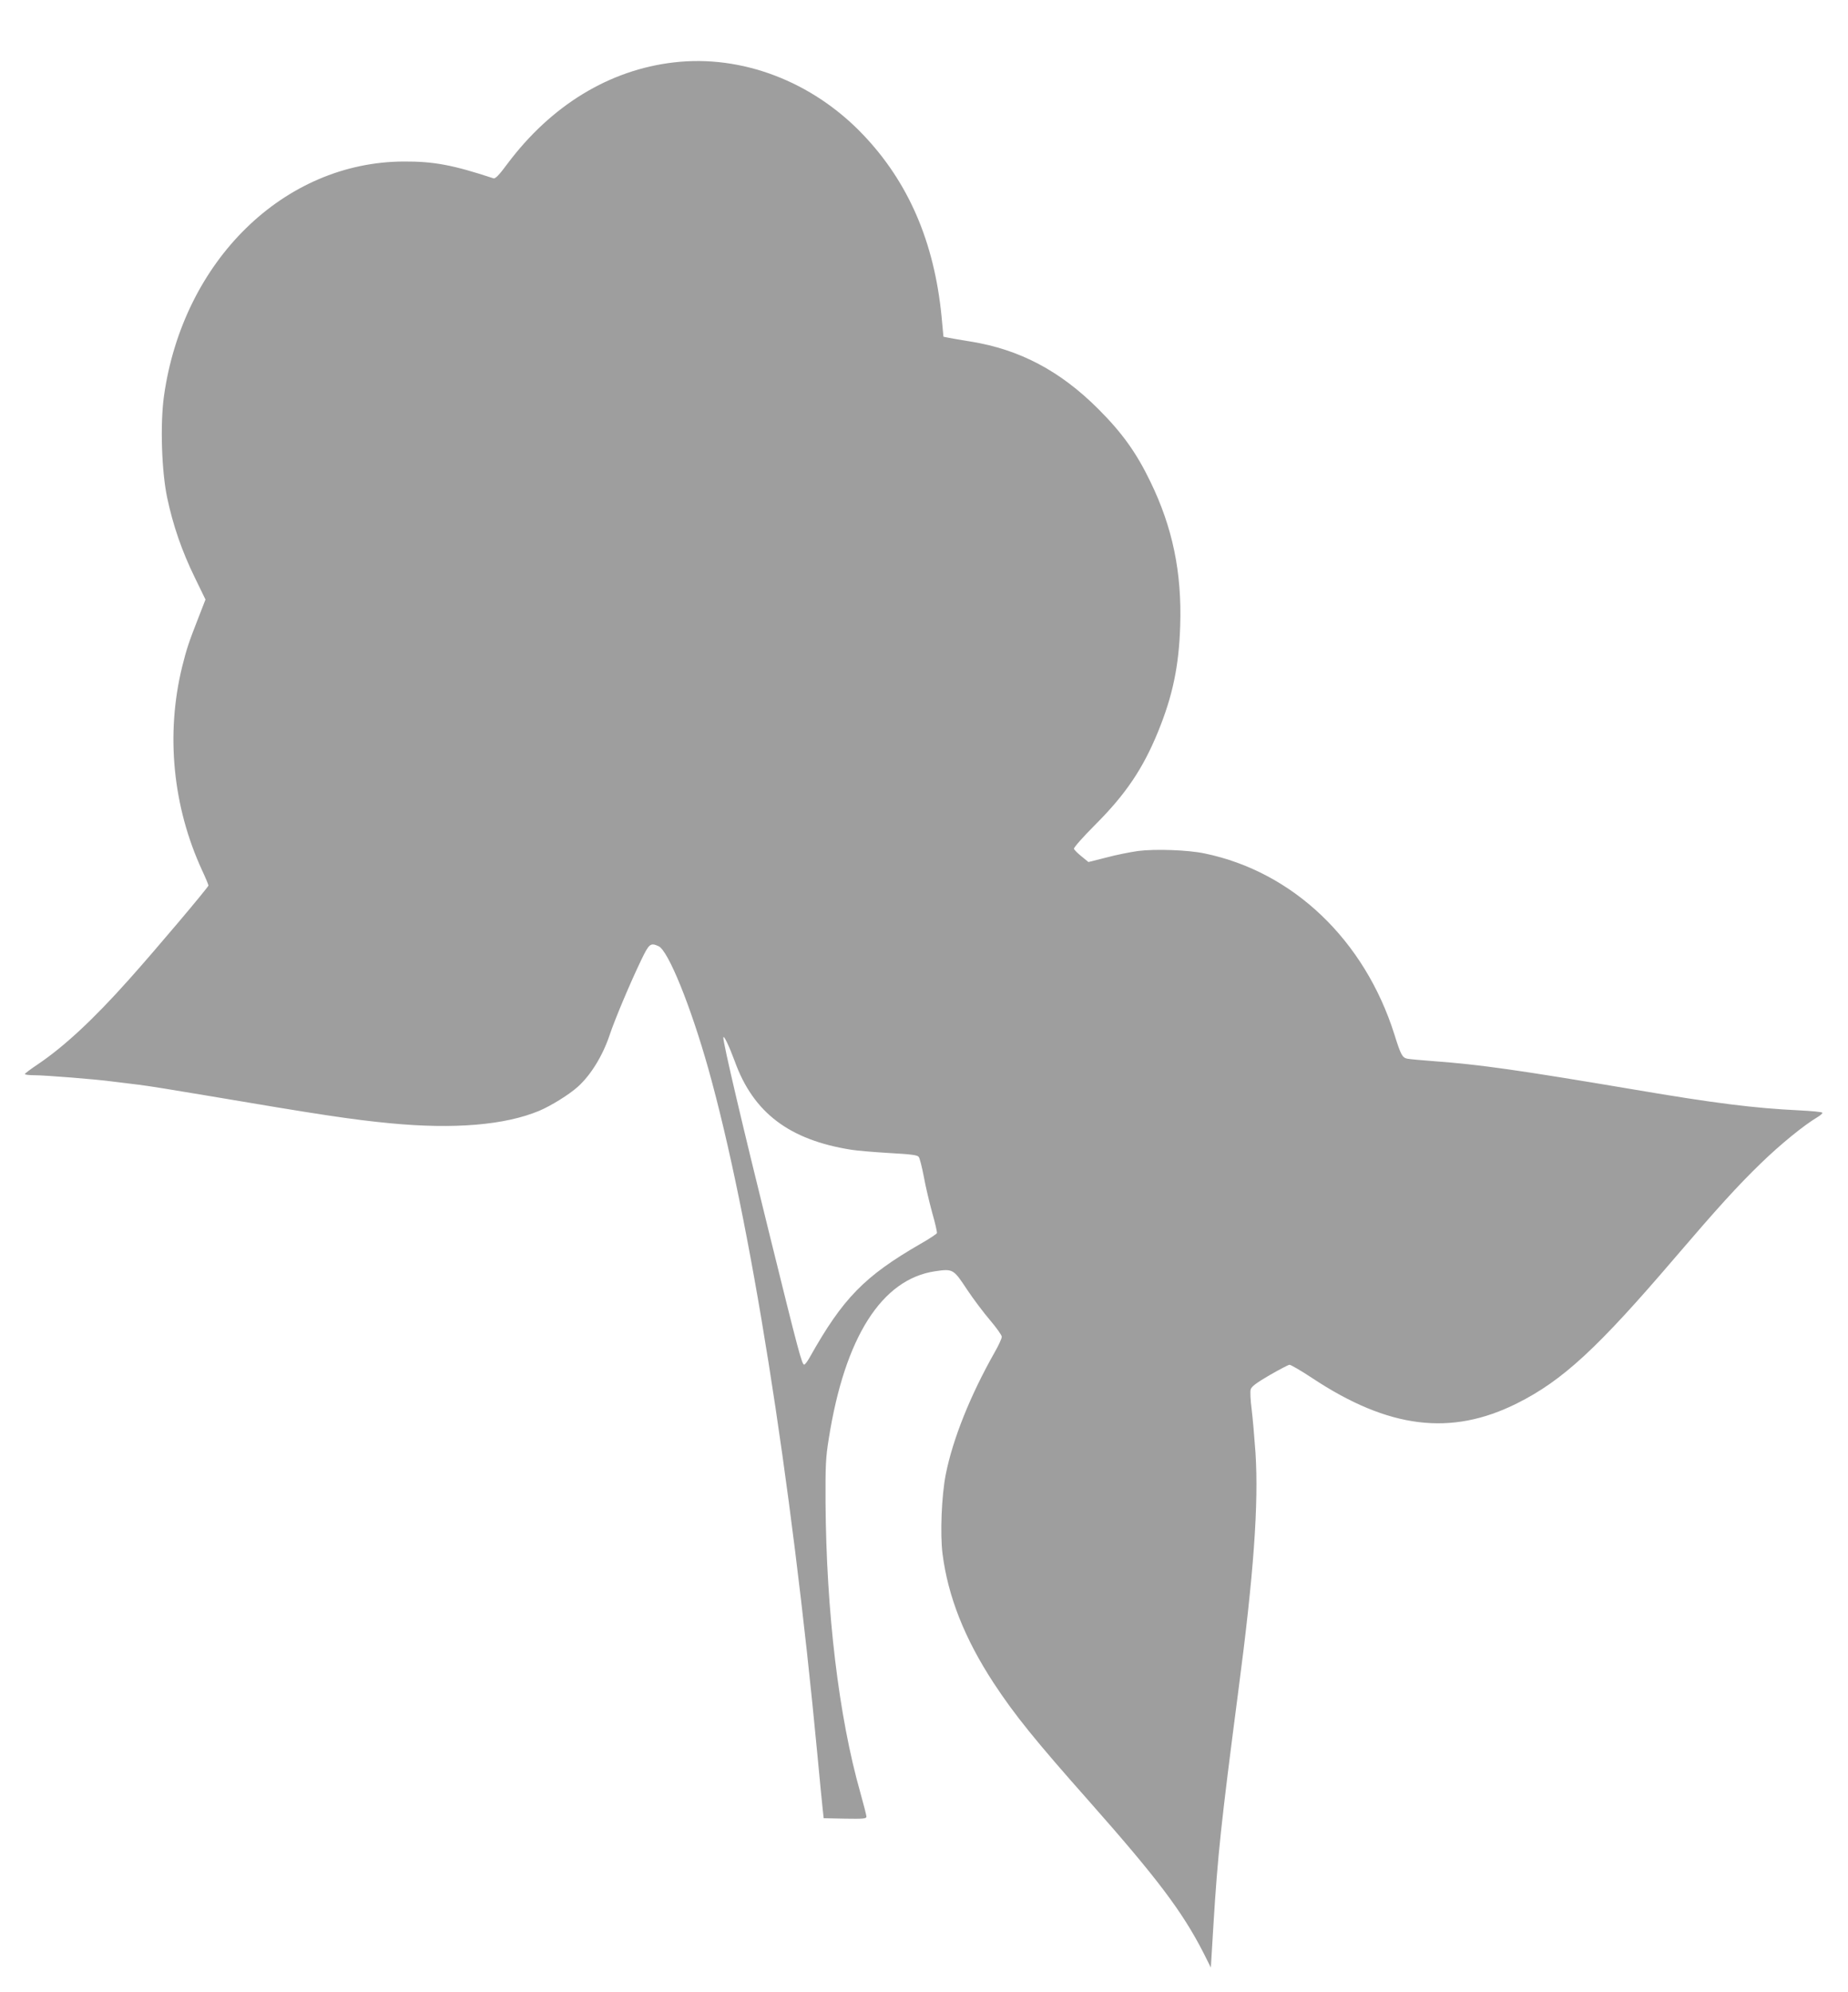 <?xml version="1.0" standalone="no"?>
<!DOCTYPE svg PUBLIC "-//W3C//DTD SVG 20010904//EN"
 "http://www.w3.org/TR/2001/REC-SVG-20010904/DTD/svg10.dtd">
<svg version="1.0" xmlns="http://www.w3.org/2000/svg"
 width="1188pt" height="1280pt" viewBox="0 0 1188 1280"
 preserveAspectRatio="xMidYMid meet">
<g transform="translate(0,1280) scale(0.1,-0.1)"
fill="#9e9e9e" stroke="none">
<path d="M4332 12399 c-415 -48 -789 -276 -1071 -653 -53 -72 -77 -96 -89 -92
-261 86 -383 109 -577 108 -770 -3 -1419 -638 -1541 -1508 -25 -180 -15 -485
21 -654 37 -175 94 -341 176 -509 l70 -144 -49 -126 c-56 -143 -73 -192 -101
-306 -106 -432 -61 -898 128 -1308 23 -49 41 -93 41 -98 0 -10 -338 -411 -510
-603 -229 -257 -419 -433 -587 -546 -45 -30 -82 -58 -83 -62 0 -5 26 -8 58 -8
70 0 400 -26 509 -41 43 -5 116 -14 163 -20 47 -5 245 -37 440 -70 714 -121
929 -154 1180 -178 409 -39 735 -12 956 80 76 32 194 105 250 156 82 74 159
199 203 331 34 102 132 334 202 480 52 108 60 115 113 91 62 -29 206 -384 320
-789 267 -954 531 -2612 701 -4410 14 -151 29 -304 33 -340 l7 -65 138 -3
c117 -2 137 0 137 13 0 8 -18 79 -40 157 -138 487 -218 1156 -223 1863 -1 236
1 288 21 410 103 651 340 1024 683 1075 115 17 119 14 204 -115 41 -62 109
-152 150 -200 41 -48 75 -96 75 -106 0 -11 -21 -57 -47 -102 -155 -274 -268
-555 -313 -782 -27 -136 -37 -382 -21 -510 35 -276 143 -547 328 -830 136
-207 266 -368 618 -765 434 -491 596 -705 732 -971 l47 -94 17 280 c27 441 49
648 158 1485 101 764 133 1215 112 1544 -7 100 -18 226 -25 281 -7 55 -10 111
-6 125 5 19 34 41 121 92 63 36 121 67 129 67 8 0 74 -38 145 -85 492 -326
893 -375 1317 -163 294 147 518 354 1018 939 268 313 400 459 551 605 126 122
276 244 362 295 20 12 35 25 32 29 -2 5 -69 11 -147 15 -291 14 -547 46 -1058
133 -760 128 -994 161 -1290 183 -80 6 -158 13 -173 16 -32 7 -42 24 -83 156
-192 607 -651 1045 -1219 1163 -108 23 -319 30 -429 16 -49 -7 -141 -25 -204
-42 l-115 -29 -44 36 c-25 20 -47 42 -49 49 -3 7 59 77 138 156 194 194 305
358 402 595 95 232 135 425 143 684 11 342 -49 631 -192 925 -90 186 -181 313
-334 466 -246 246 -506 383 -821 434 -58 9 -121 20 -140 24 l-35 7 -12 129
c-47 480 -213 865 -507 1172 -325 340 -778 513 -1214 462z m392 -6421 c119
-329 350 -504 748 -567 35 -6 144 -15 243 -21 143 -8 182 -13 191 -25 7 -9 21
-66 33 -128 11 -62 36 -166 54 -232 19 -66 32 -124 30 -130 -2 -5 -49 -37
-106 -69 -360 -208 -498 -349 -711 -728 -15 -27 -31 -48 -36 -48 -15 0 -35 75
-224 840 -172 693 -297 1226 -296 1261 1 23 37 -53 74 -153z"/>
</g>
</svg>
